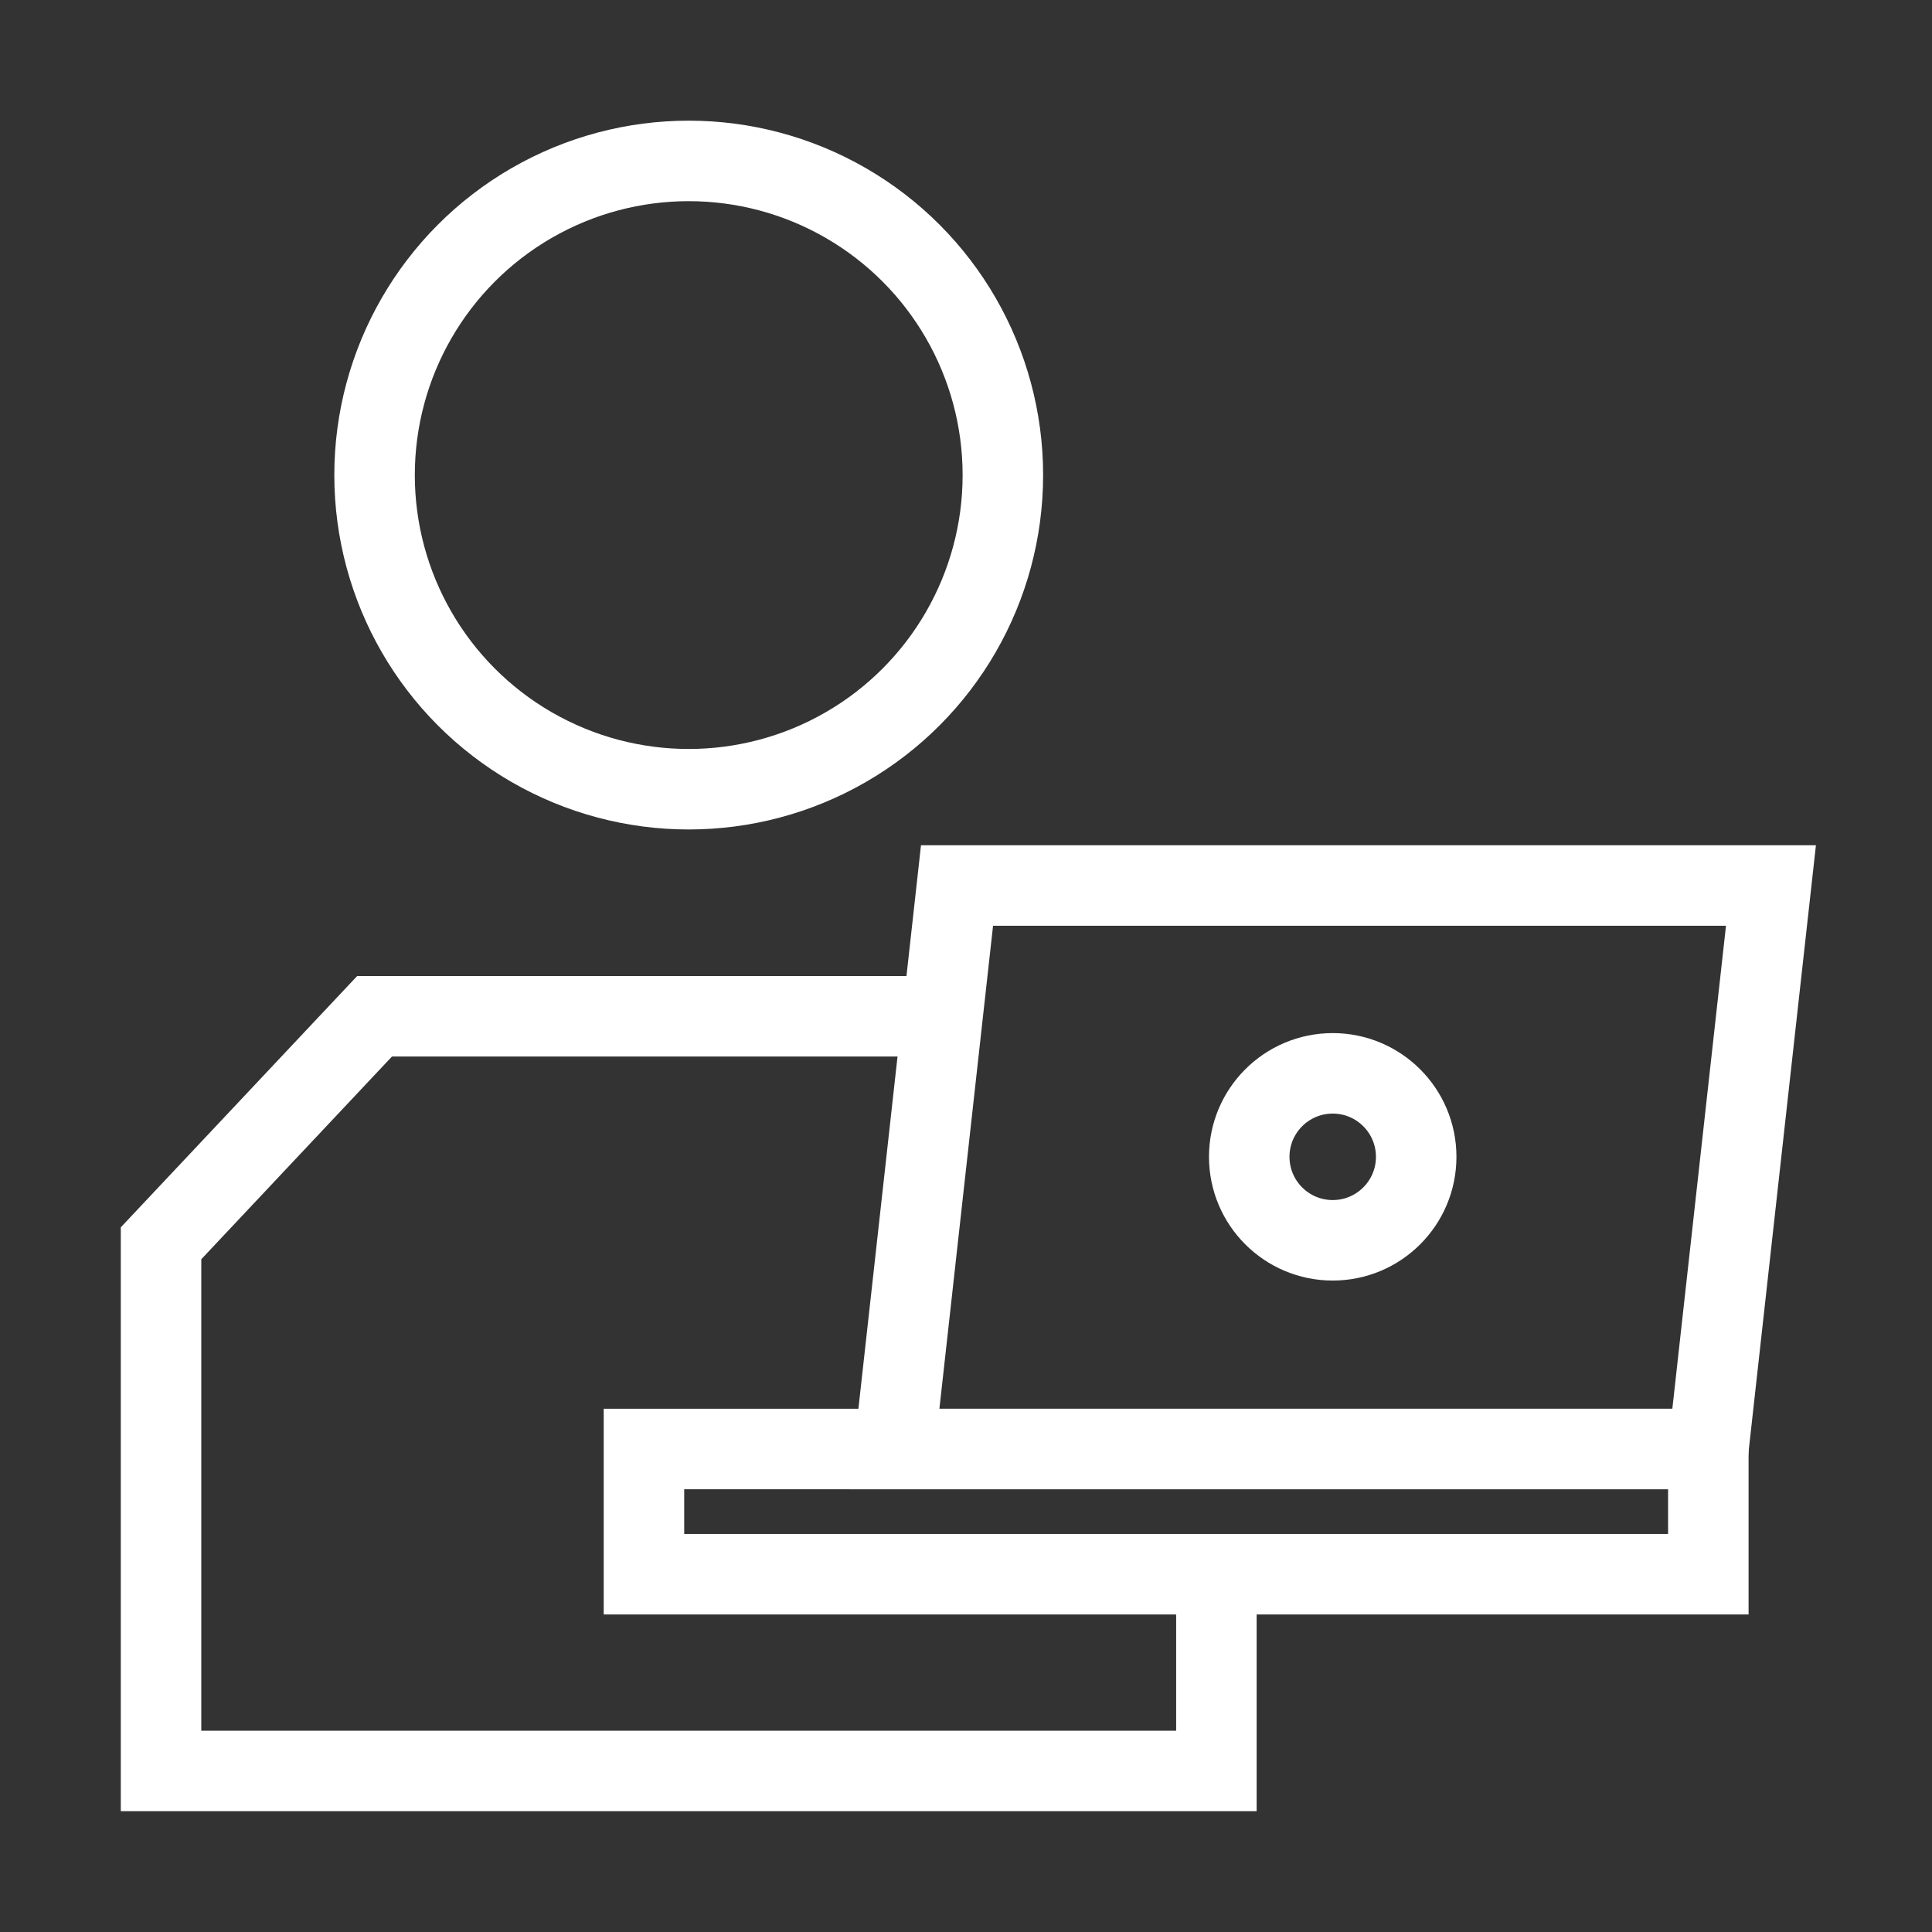 <?xml version="1.0" encoding="UTF-8"?> <svg xmlns="http://www.w3.org/2000/svg" width="48" height="48" viewBox="0 0 48 48" fill="none"><rect x="0" y="0" width="48" height="48" fill="#333333" stroke="none"/><rect x="15.999" y="36" width="26.444" height="3.111" stroke="white" stroke-width="2"></rect><path d="M22.222 36H42.444L43.999 22H23.777L22.222 36Z" stroke="white" stroke-width="2"></path><circle cx="33.111" cy="28.741" r="2.074" stroke="white" stroke-width="2"></circle><circle cx="17.111" cy="11.803" r="7.805" stroke="white" stroke-width="2"></circle><path d="M23.362 25.249H9.306L4.001 30.889V43.999H30.221V39.249" stroke="white" stroke-width="2"></path></svg> 